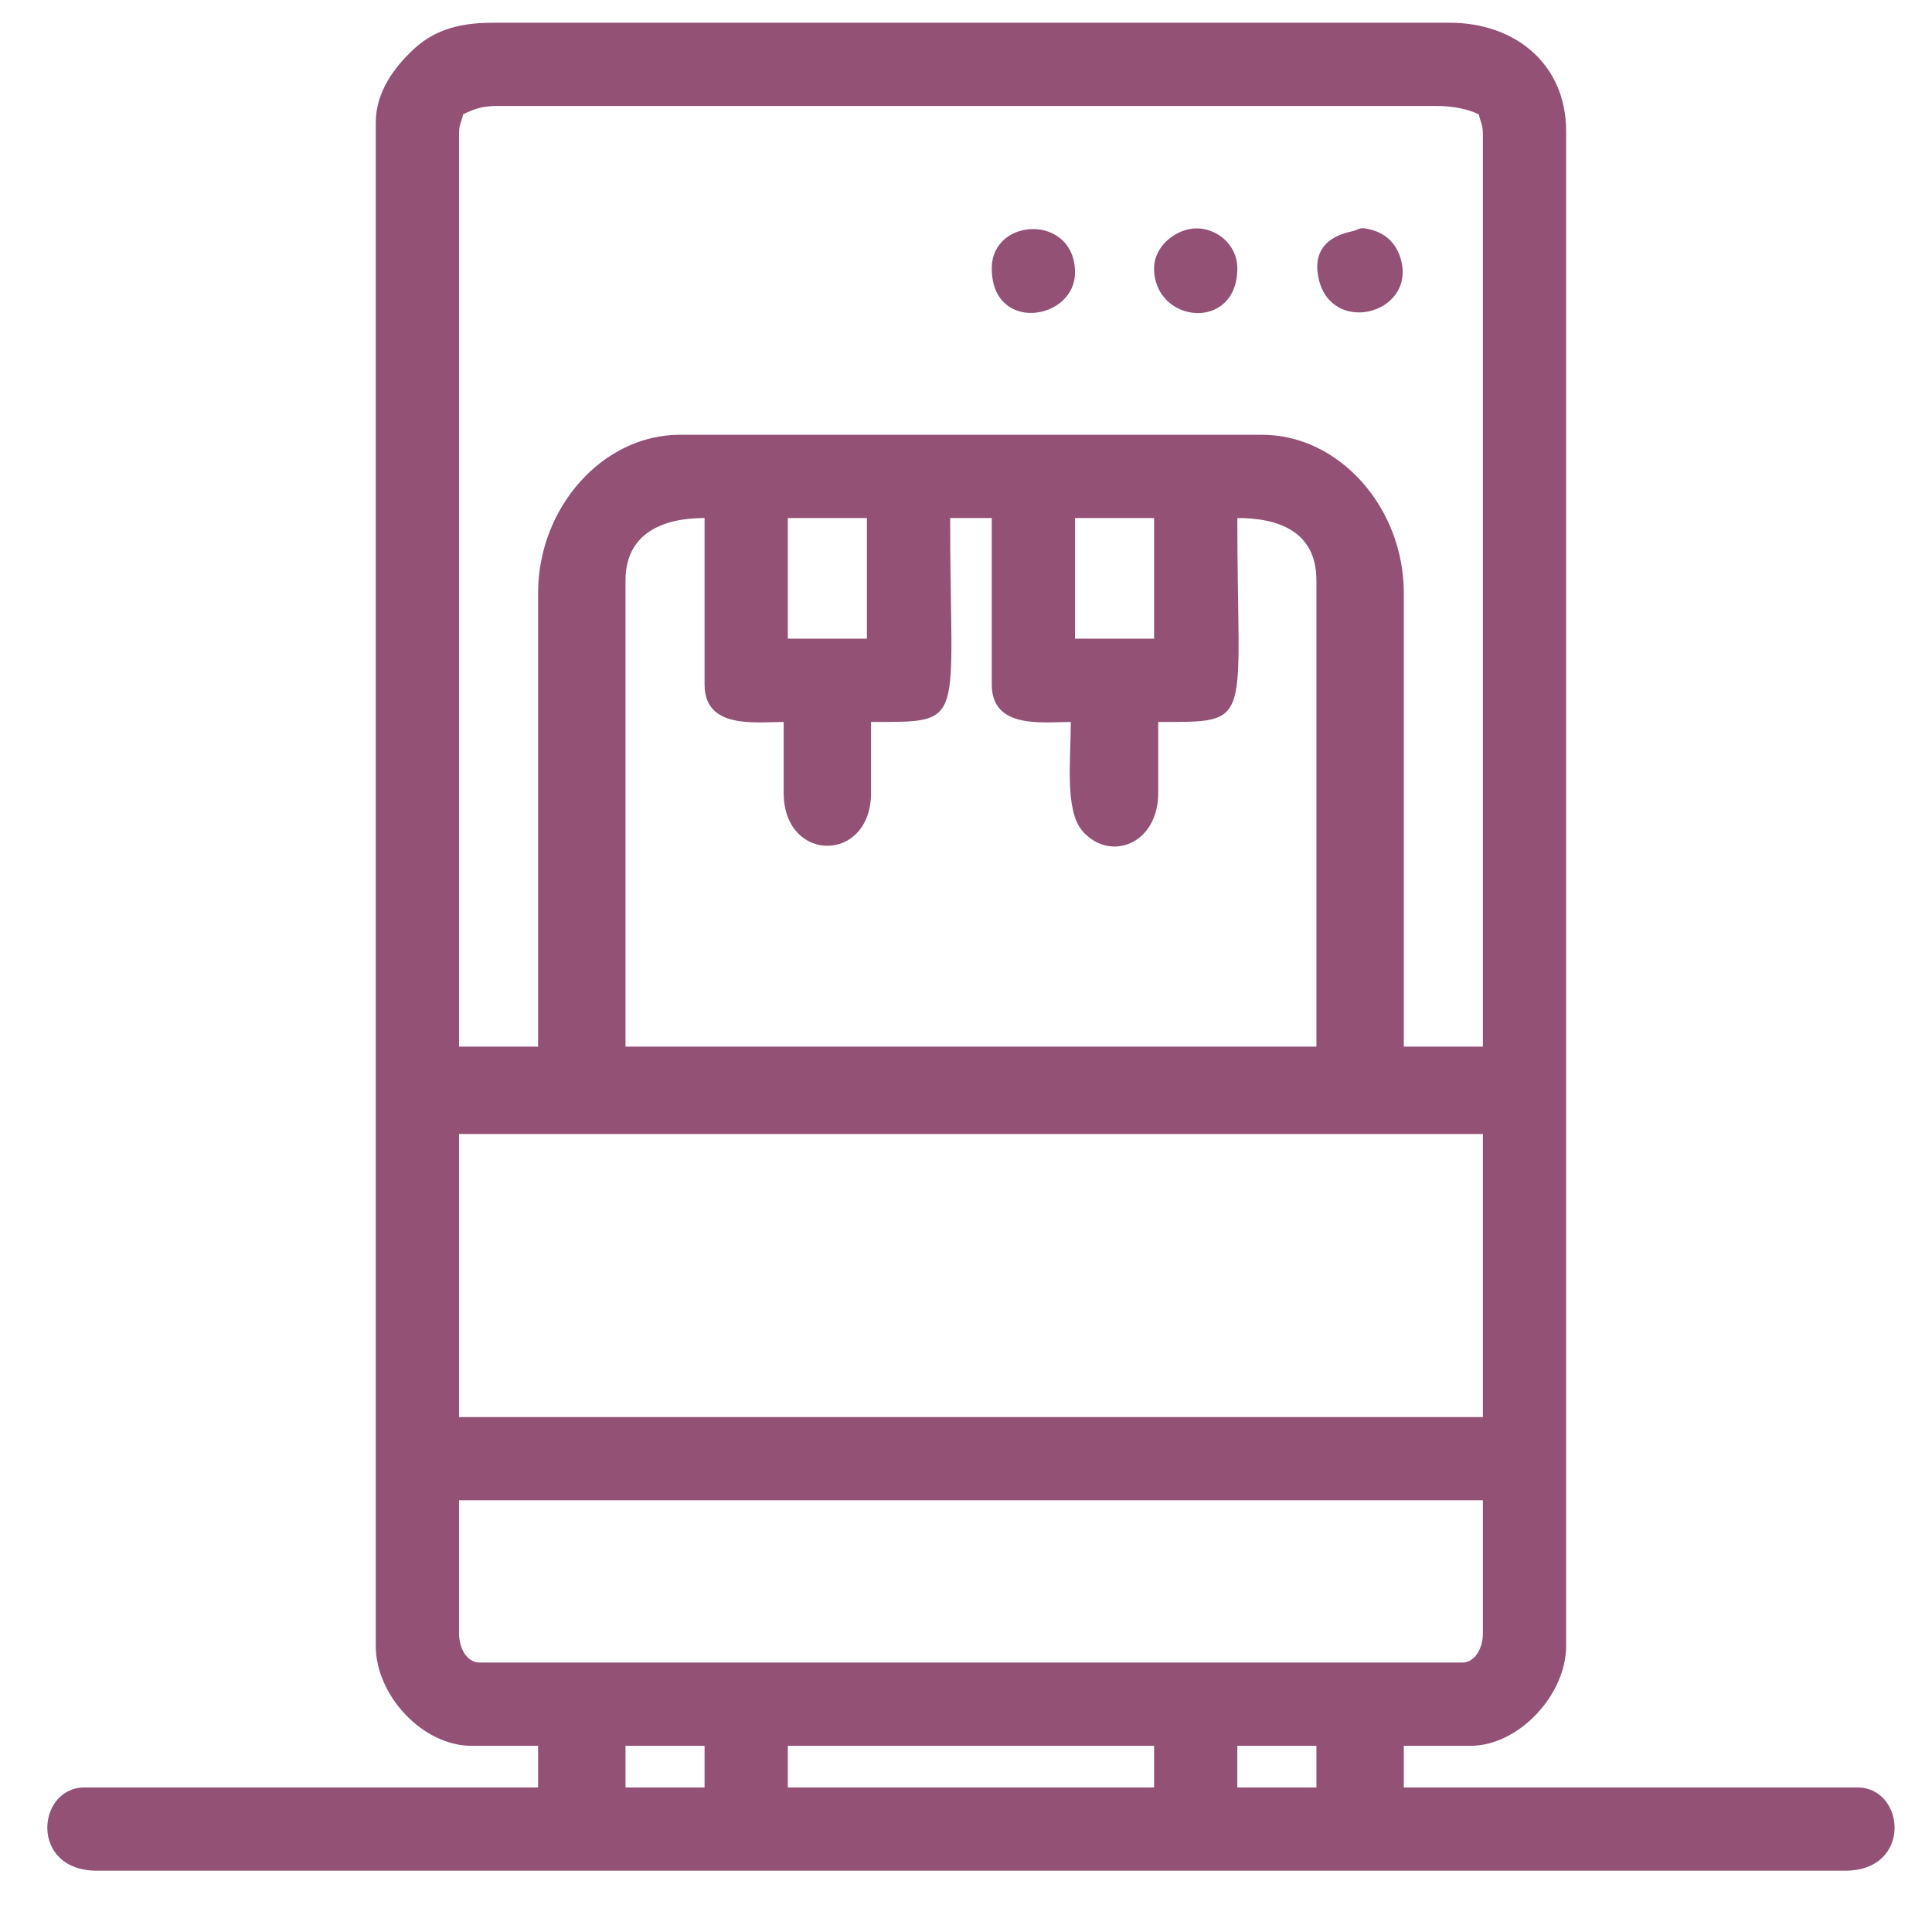<?xml version="1.0" encoding="UTF-8" standalone="no"?><!DOCTYPE svg PUBLIC "-//W3C//DTD SVG 1.1//EN" "http://www.w3.org/Graphics/SVG/1.1/DTD/svg11.dtd"><svg width="100%" height="100%" viewBox="0 0 85 85" version="1.1" xmlns="http://www.w3.org/2000/svg" xmlns:xlink="http://www.w3.org/1999/xlink" xml:space="preserve" xmlns:serif="http://www.serif.com/" style="fill-rule:evenodd;clip-rule:evenodd;stroke-linejoin:round;stroke-miterlimit:2;"><path d="M54.437,76.809l3.48,0l-0,1.832l-3.48,-0l-0,-1.832Zm-19.776,0l16.114,0l0,1.832l-16.114,-0l0,-1.832Zm-7.141,0l3.478,0l0,1.832l-3.478,-0l-0,-1.832Zm-7.325,-4.944l0,-5.86l45.046,0l0,5.86c0,0.617 -0.324,1.281 -0.916,1.281l-43.215,0c-0.592,0 -0.915,-0.664 -0.915,-1.281Zm0,-21.974l45.046,-0l0,12.453l-45.046,-0l0,-12.453Zm7.325,-24.354c-0,-2.073 1.637,-2.747 3.478,-2.747l0,7.325c0,1.973 2.231,1.648 3.48,1.648l-0,3.113c-0,3.114 3.845,3.114 3.845,0l-0,-3.113c4.258,0 3.48,0.193 3.48,-8.973l1.831,0l0,7.325c0,1.973 2.23,1.648 3.478,1.648c0,1.65 -0.278,3.893 0.512,4.799c1.195,1.372 3.333,0.605 3.333,-1.686l0,-3.113c4.258,0 3.48,0.193 3.48,-8.973c1.797,0 3.48,0.577 3.48,2.747l-0,20.509l-30.397,0l-0,-20.509Zm19.776,-2.747l3.479,0l0,5.31l-3.479,0l-0,-5.31Zm-12.635,0l3.479,0l-0,5.31l-3.479,0l0,-5.31Zm-10.987,3.297l-0,19.959l-3.479,0l0,-40.102c0,-0.495 0.088,-0.504 0.183,-0.916c0.443,-0.212 0.802,-0.365 1.466,-0.365l41.383,-0c0.714,-0 1.359,0.14 1.831,0.365c0.096,0.412 0.183,0.421 0.183,0.916l0,40.102l-3.479,0l-0,-19.959c-0,-3.76 -2.848,-6.958 -6.227,-6.958l-25.635,-0c-3.378,-0 -6.226,3.198 -6.226,6.958Zm-7.142,-20.692l0,67.02c0,2.174 2.062,4.394 4.212,4.394l2.93,0l-0,1.832l-19.959,-0c-2.103,-0 -2.433,3.662 0.55,3.662l76.907,-0c2.982,-0 2.652,-3.662 0.549,-3.662l-19.959,-0l-0,-1.832l2.929,0c2.135,0 4.212,-2.249 4.212,-4.394l-0,-66.654c-0,-2.892 -2.186,-4.761 -5.127,-4.761l-42.116,0c-1.61,0 -2.677,0.405 -3.531,1.23c-0.751,0.725 -1.597,1.782 -1.597,3.165m43.033,4.761c-0.262,0.076 -1.942,0.292 -1.553,2.089c0.542,2.501 4.152,1.604 3.654,-0.7c-0.165,-0.758 -0.638,-1.256 -1.344,-1.44c-0.513,-0.134 -0.477,-0.031 -0.757,0.051m-15.931,1.648c0,2.874 3.662,2.294 3.662,0.184c-0,-2.583 -3.662,-2.449 -3.662,-0.184m7.141,0c0,2.436 3.662,2.811 3.662,0c-0,-1.053 -0.92,-1.777 -1.83,-1.756c-0.84,0.019 -1.832,0.751 -1.832,1.756" style="fill:#935176;"/></svg>